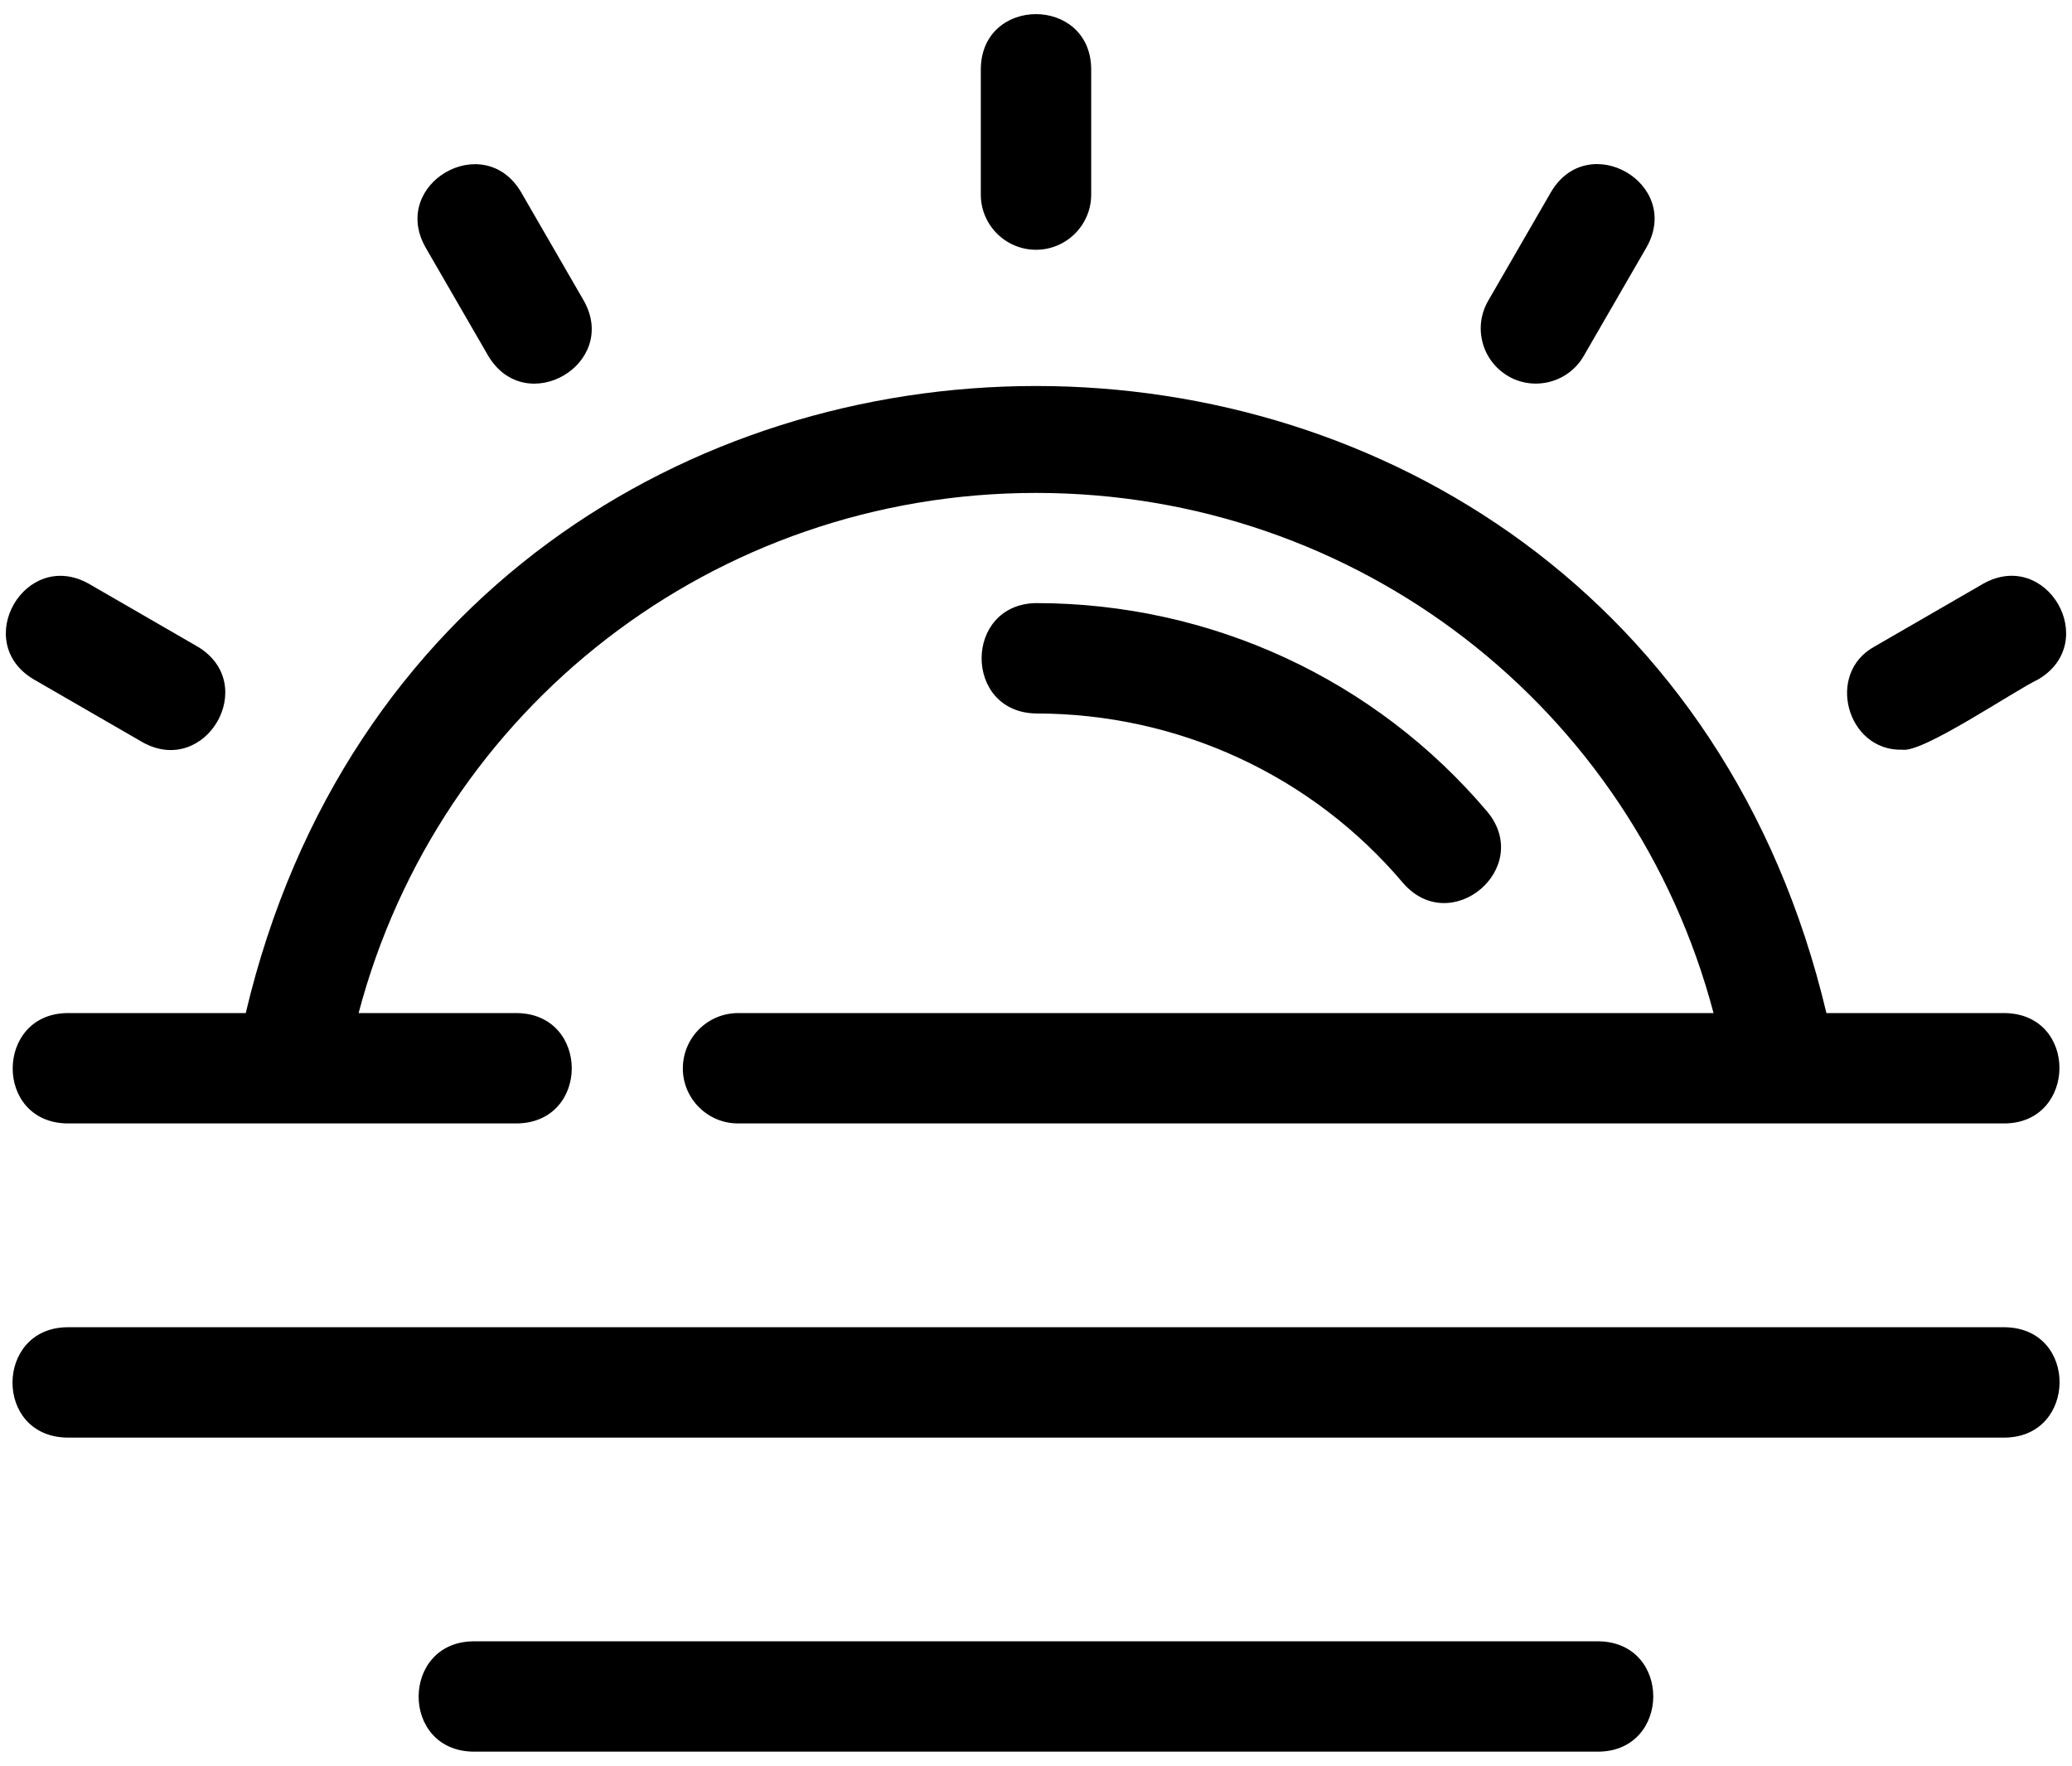 <svg width="88" height="75" viewBox="0 0 88 75" fill="none" xmlns="http://www.w3.org/2000/svg">
<path d="M1.418 28.848L6.055 31.527C8.735 33.023 11.047 29.063 8.399 27.469L3.762 24.789C1.071 23.293 -1.226 27.262 1.418 28.848Z" fill="black"/>
<path d="M67.906 69.715H20.09C17.024 69.762 16.996 74.348 20.09 74.402H67.906C70.972 74.356 71 69.769 67.906 69.715Z" fill="black"/>
<path d="M59.598 37.516C61.625 39.836 65.129 36.879 63.18 34.492C58.418 28.852 51.426 25.617 44 25.617C40.922 25.672 40.918 30.25 44 30.305C50.043 30.305 55.73 32.934 59.598 37.516Z" fill="black"/>
<path d="M29 45.375C29 46.668 30.051 47.718 31.344 47.718H85.16C88.207 47.672 88.265 43.086 85.16 43.031H77.57C69.156 7.511 18.843 7.523 10.437 43.031H2.847C-0.207 43.074 -0.254 47.664 2.847 47.718C7.621 47.715 17.199 47.718 21.972 47.718C25.062 47.66 25.046 43.082 21.972 43.031H15.23C18.652 30.074 30.343 20.937 44.003 20.937C57.663 20.937 69.355 30.074 72.776 43.031H31.346C30.053 43.031 29.002 44.082 29.002 45.375L29 45.375Z" fill="black"/>
<path d="M85.164 56.375H2.84C-0.215 56.422 -0.262 61.008 2.84 61.062H85.164C88.215 61.02 88.269 56.43 85.164 56.375Z" fill="black"/>
<path d="M44 10.609C45.293 10.609 46.344 9.558 46.344 8.265V2.91C46.293 -0.168 41.707 -0.172 41.656 2.91V8.265C41.656 9.558 42.707 10.609 44 10.609Z" fill="black"/>
<path d="M20.742 15.125C22.34 17.774 26.297 15.465 24.8 12.782L22.121 8.145C20.535 5.5 16.566 7.797 18.062 10.489L20.742 15.125Z" fill="black"/>
<path d="M80.773 31.84C81.593 32.035 85.496 29.367 86.582 28.848C89.222 27.262 86.933 23.289 84.238 24.789L79.601 27.469C77.527 28.614 78.449 31.899 80.773 31.844V31.84Z" fill="black"/>
<path d="M64.059 15.98C65.161 16.62 66.61 16.253 67.262 15.12L69.942 10.484C71.438 7.792 67.469 5.496 65.883 8.14L63.204 12.777C62.555 13.898 62.938 15.331 64.063 15.98L64.059 15.98Z" fill="black"/>
</svg>
